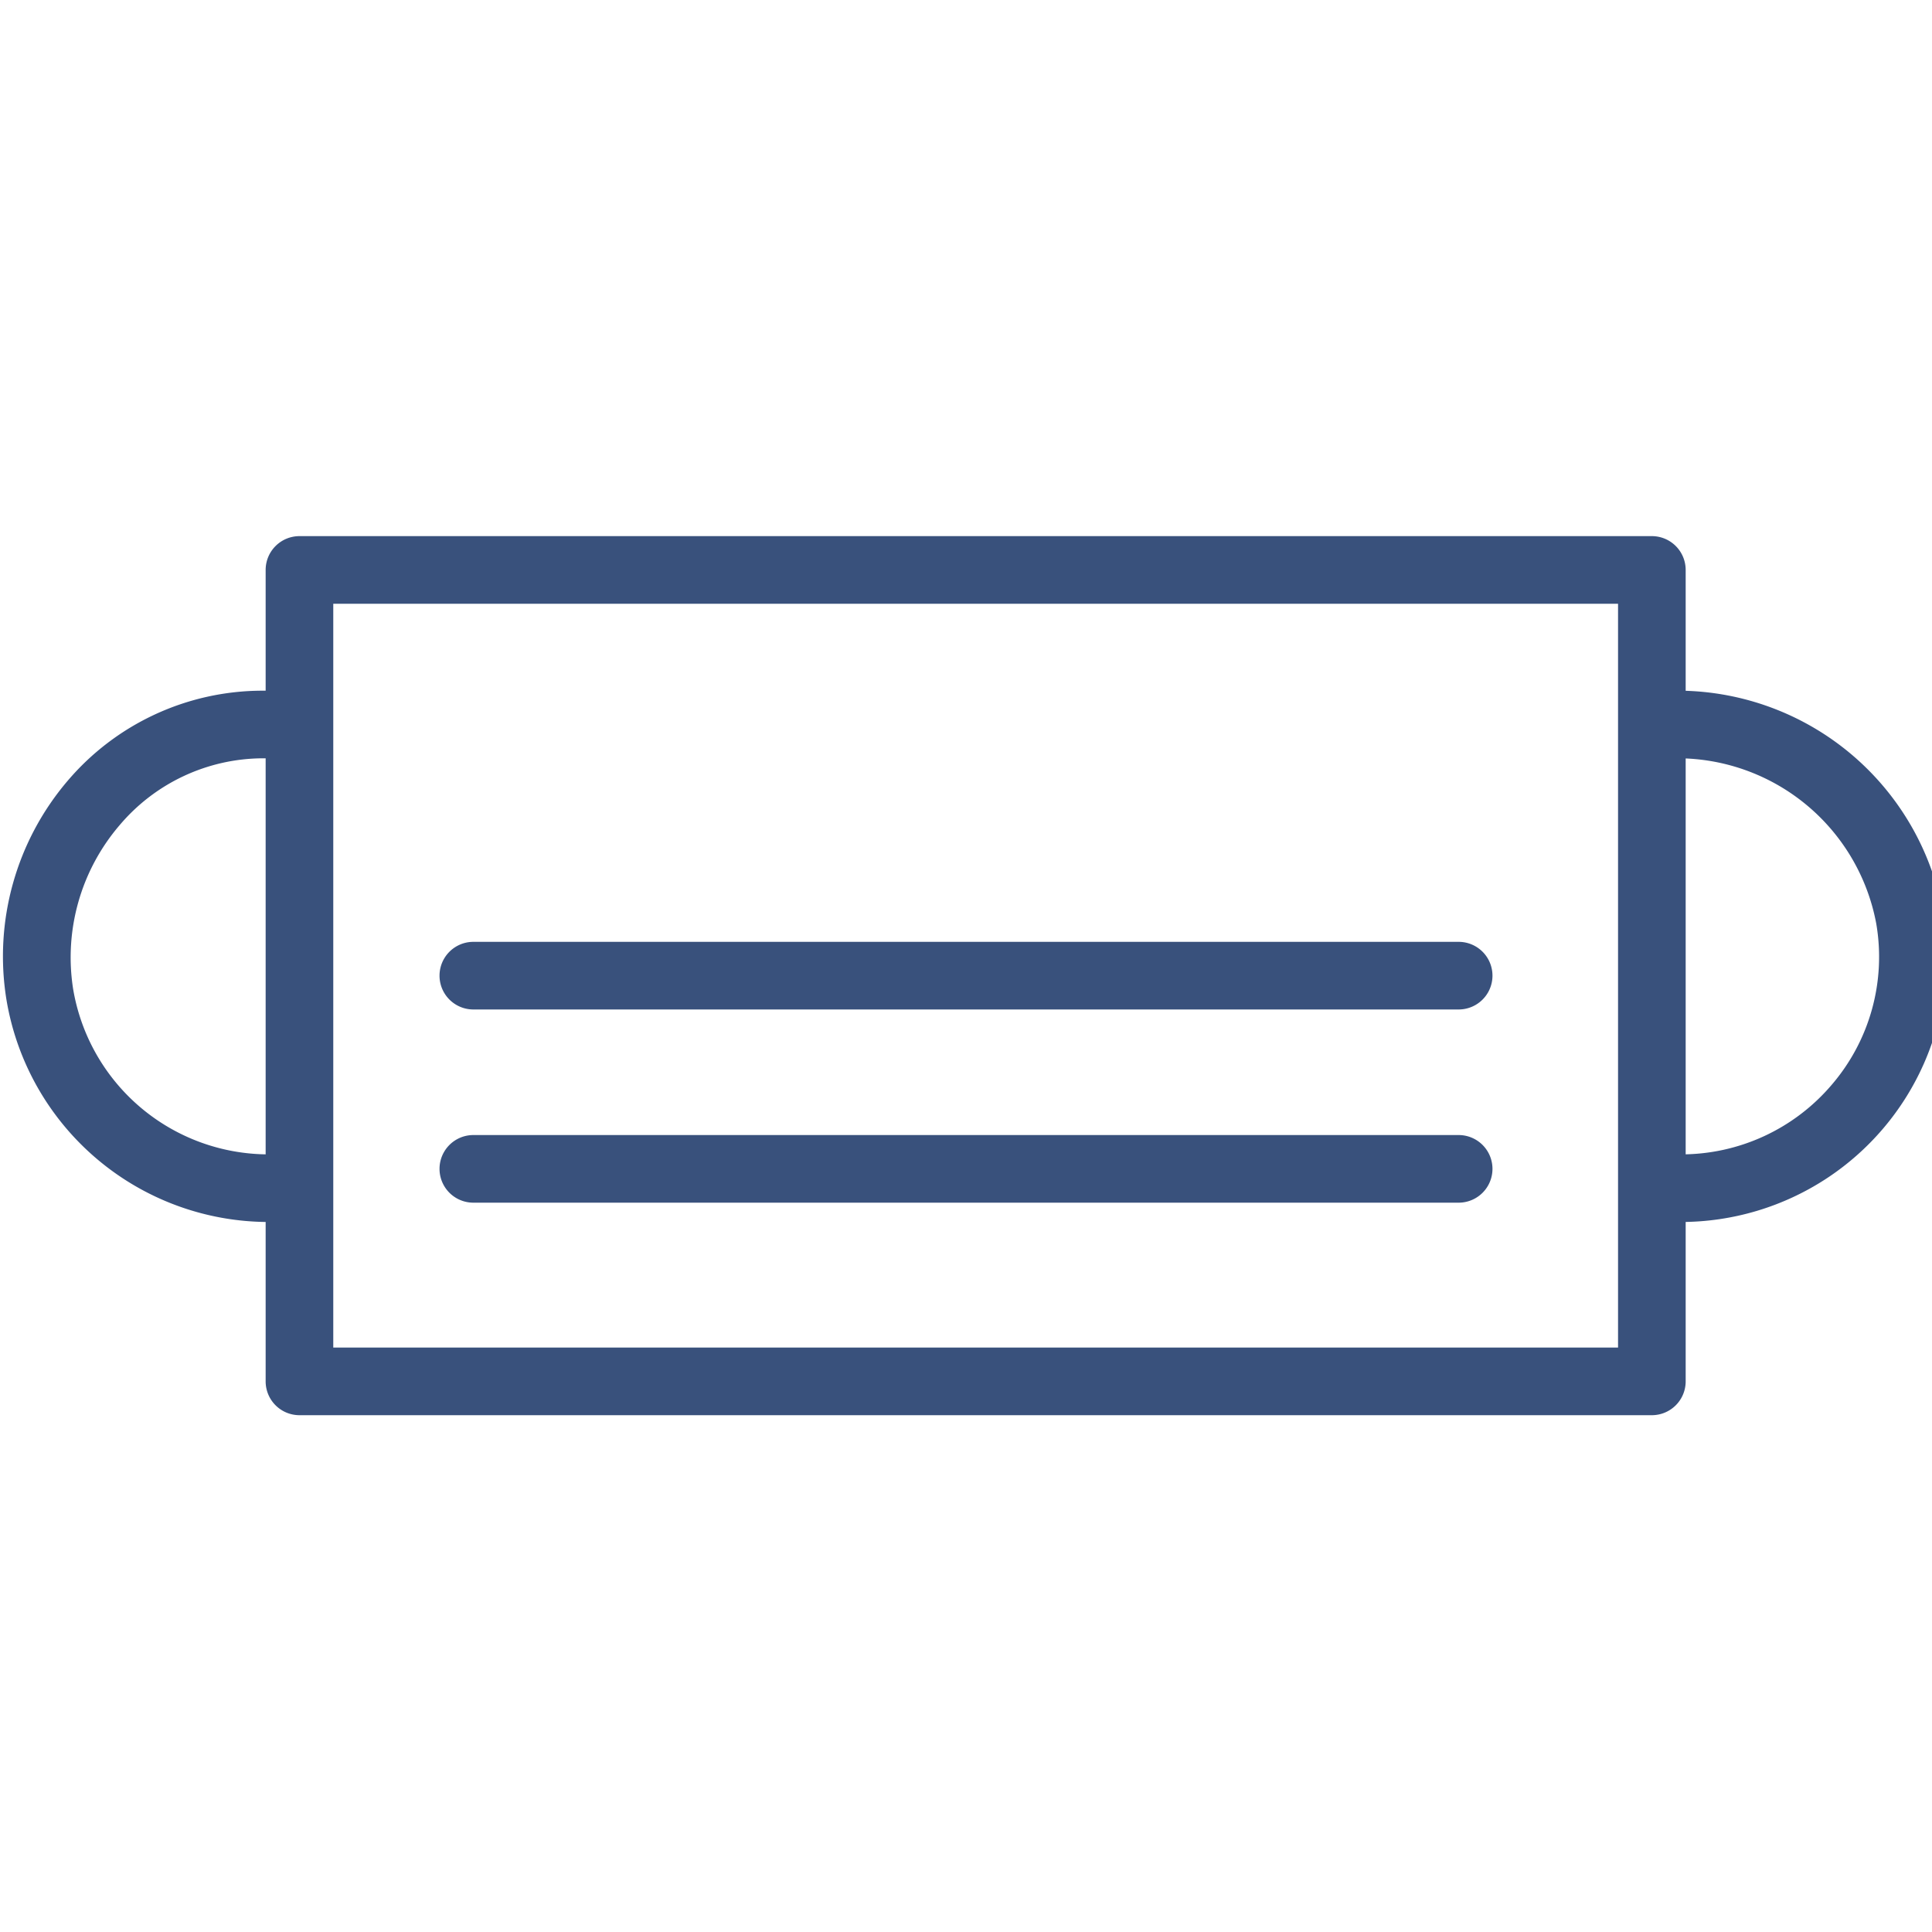 <svg xmlns="http://www.w3.org/2000/svg" viewBox="0 0 100 100" fill-rule="evenodd"><g class="t-group-origins"><path d="M75.5 59h-51a1.5 1.5 0 0 0 0 3h51a1.5 1.5 0 0 0 0-3Zm0-10h-51a1.5 1.5 0 0 0 0 3h51a1.5 1.5 0 0 0 0-3Z" stroke-width="0.5" stroke="#39517c" fill="#39517c" stroke-width-old="0"></path><path d="M100.32 47.3A13.72 13.72 0 0 0 87 36v-6.5a1.5 1.5 0 0 0-1.5-1.5h-70a1.5 1.5 0 0 0-1.5 1.5V36h-.42a13 13 0 0 0-9.9 4.59A13.75 13.75 0 0 0 .58 51.7 13.52 13.52 0 0 0 13.91 63H14v8.5a1.5 1.5 0 0 0 1.5 1.5h70a1.5 1.5 0 0 0 1.5-1.5V63a13.5 13.5 0 0 0 13.32-15.7ZM13.91 60a10.51 10.51 0 0 1-10.37-8.76A10.76 10.76 0 0 1 6 42.55 10 10 0 0 1 13.58 39H14v21ZM84 70H17V31h67Zm11-13.69A10.47 10.47 0 0 1 87 60V39a10.73 10.73 0 0 1 10.36 8.76A10.41 10.41 0 0 1 95 56.31Z" stroke-width="0.5" stroke="#39517c" fill="#39517c" stroke-width-old="0"></path></g></svg>
